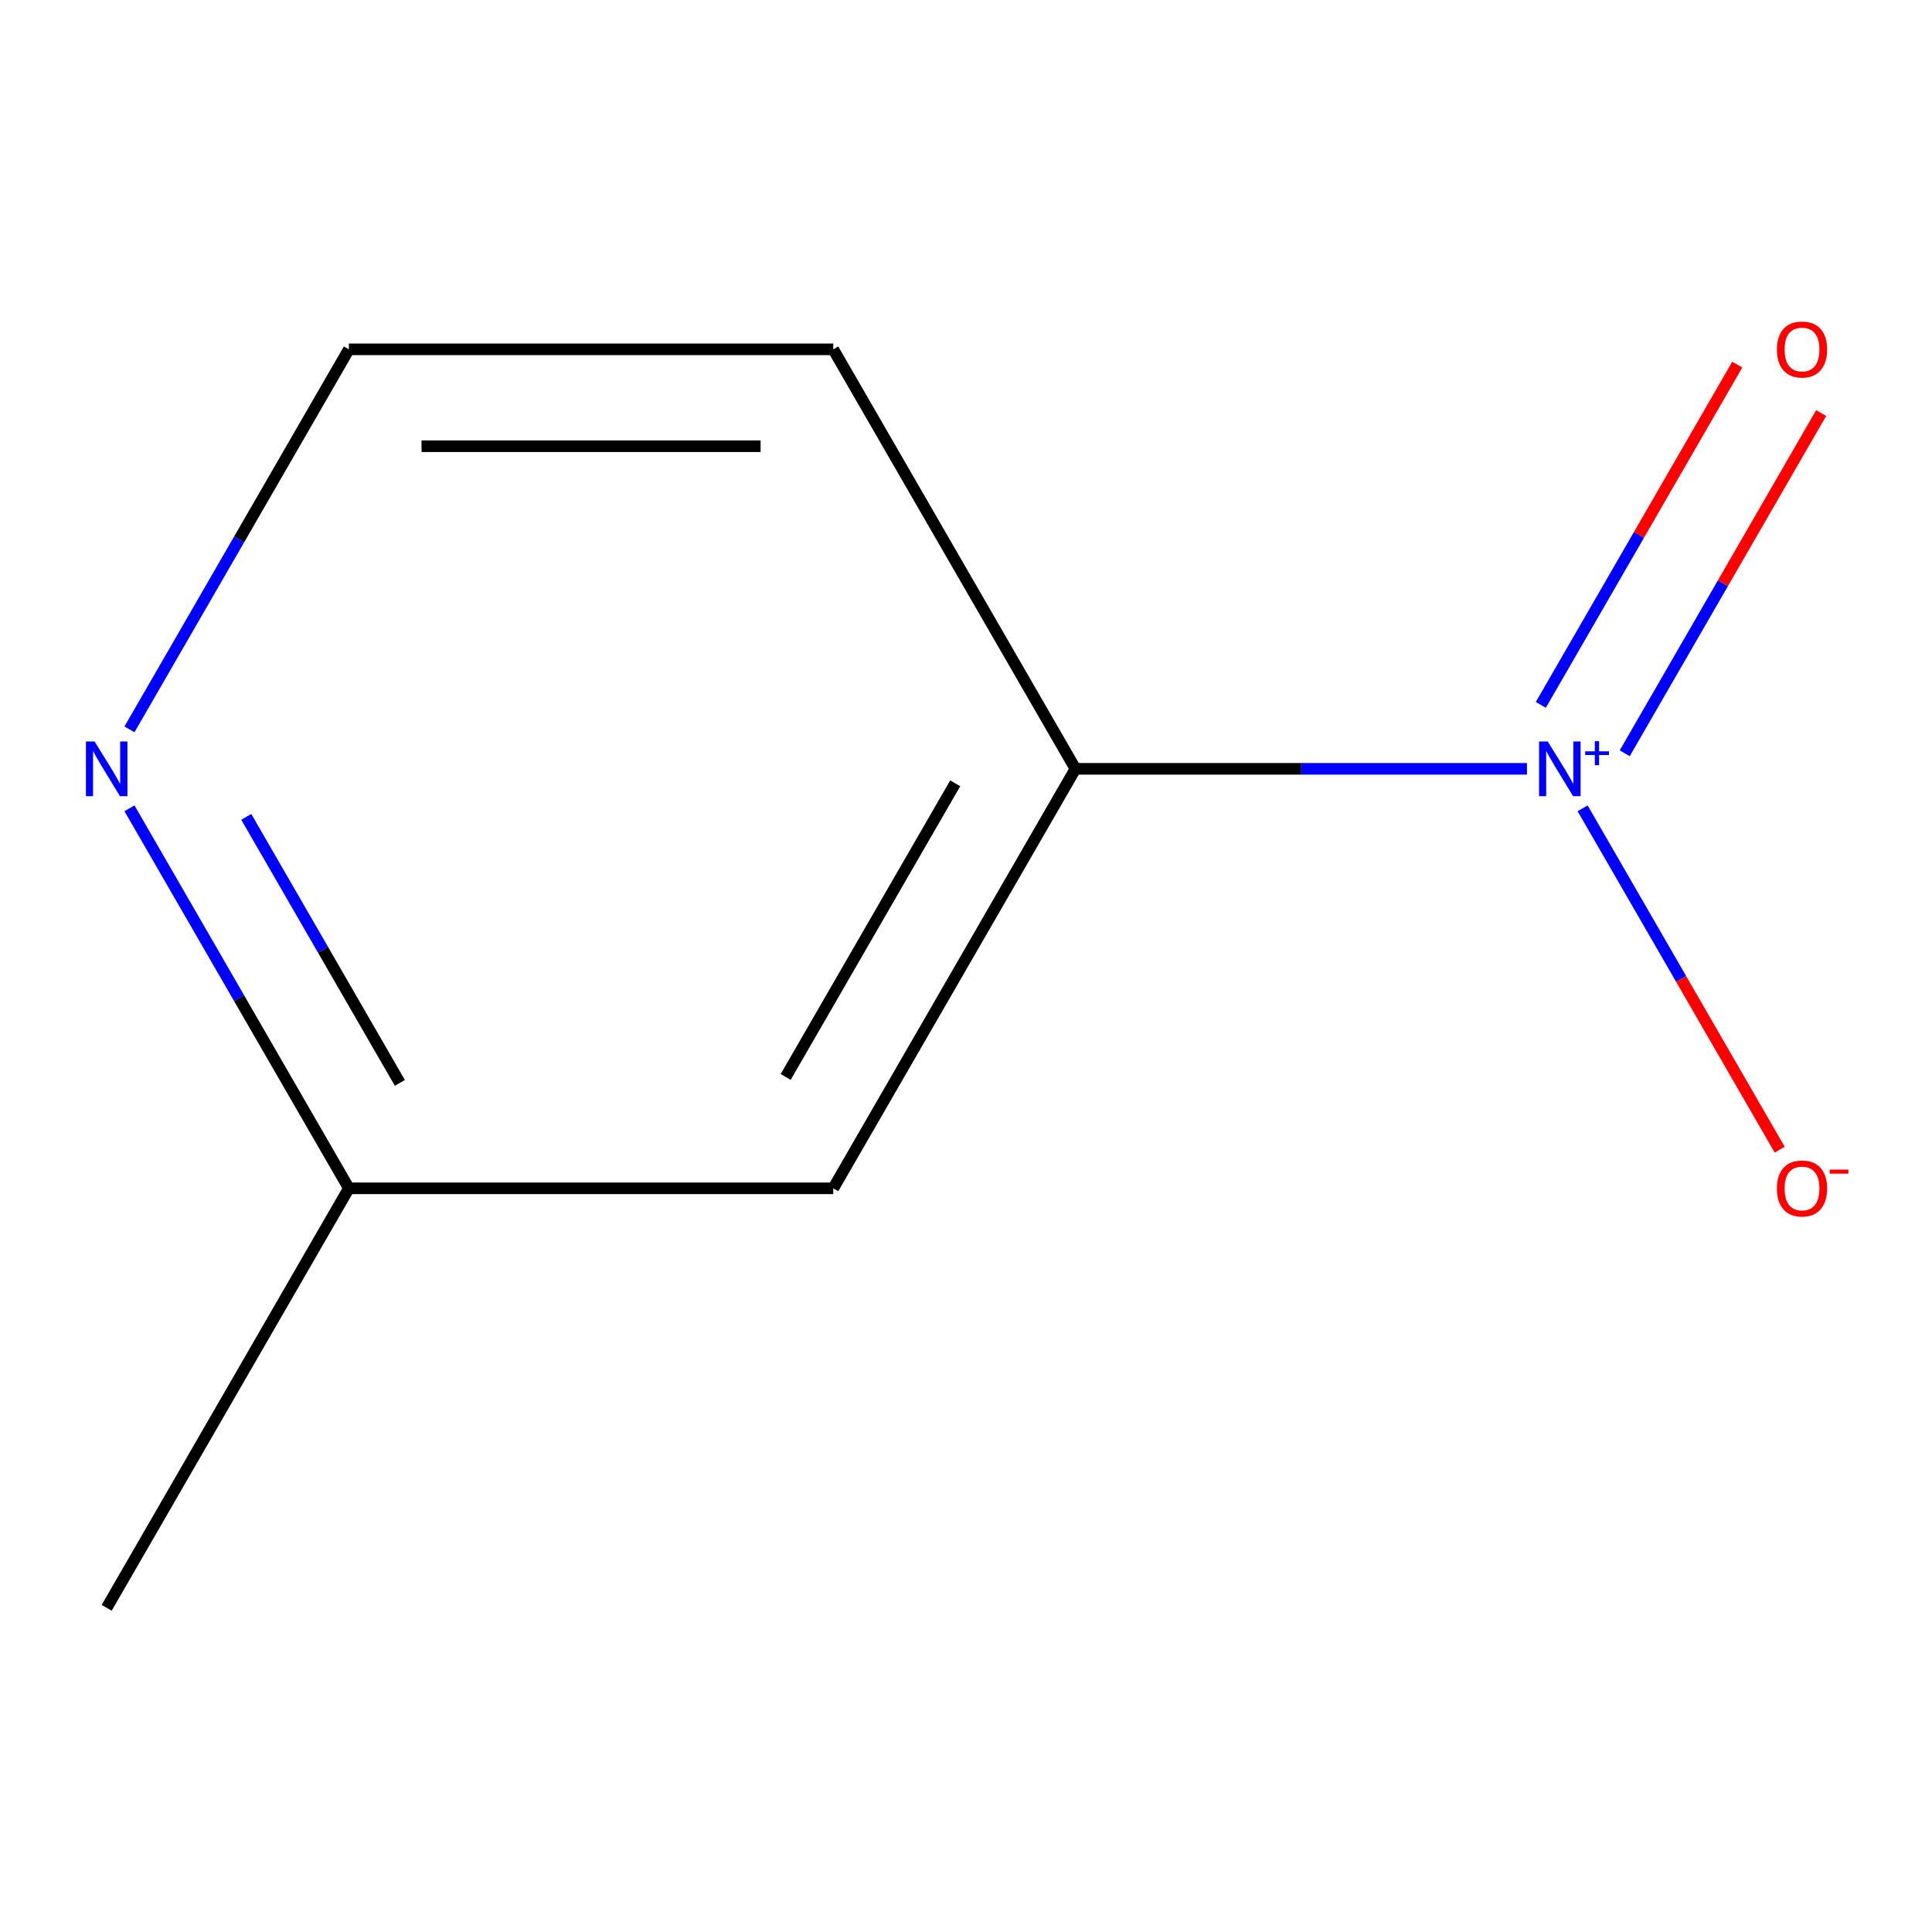 <?xml version='1.0' encoding='iso-8859-1'?>
<svg version='1.1' baseProfile='full'
              xmlns='http://www.w3.org/2000/svg'
                      xmlns:rdkit='http://www.rdkit.org/xml'
                      xmlns:xlink='http://www.w3.org/1999/xlink'
                  xml:space='preserve'
width='1000px' height='1000px' viewBox='0 0 1000 1000'>
<!-- END OF HEADER -->
<rect style='opacity:1.0;fill:#FFFFFF;stroke:none' width='1000' height='1000' x='0' y='0'> </rect>
<path class='bond-0' d='M 790.355,397.946 L 673.501,397.946' style='fill:none;fill-rule:evenodd;stroke:#0000FF;stroke-width:6px;stroke-linecap:butt;stroke-linejoin:miter;stroke-opacity:1' />
<path class='bond-0' d='M 673.501,397.946 L 556.648,397.946' style='fill:none;fill-rule:evenodd;stroke:#000000;stroke-width:6px;stroke-linecap:butt;stroke-linejoin:miter;stroke-opacity:1' />
<path class='bond-2' d='M 819.157,418.374 L 870.165,506.724' style='fill:none;fill-rule:evenodd;stroke:#0000FF;stroke-width:6px;stroke-linecap:butt;stroke-linejoin:miter;stroke-opacity:1' />
<path class='bond-2' d='M 870.165,506.724 L 921.174,595.073' style='fill:none;fill-rule:evenodd;stroke:#FF0000;stroke-width:6px;stroke-linecap:butt;stroke-linejoin:miter;stroke-opacity:1' />
<path class='bond-3' d='M 840.955,389.905 L 891.795,301.848' style='fill:none;fill-rule:evenodd;stroke:#0000FF;stroke-width:6px;stroke-linecap:butt;stroke-linejoin:miter;stroke-opacity:1' />
<path class='bond-3' d='M 891.795,301.848 L 942.635,213.79' style='fill:none;fill-rule:evenodd;stroke:#FF0000;stroke-width:6px;stroke-linecap:butt;stroke-linejoin:miter;stroke-opacity:1' />
<path class='bond-3' d='M 797.53,364.834 L 848.37,276.776' style='fill:none;fill-rule:evenodd;stroke:#0000FF;stroke-width:6px;stroke-linecap:butt;stroke-linejoin:miter;stroke-opacity:1' />
<path class='bond-3' d='M 848.37,276.776 L 899.21,188.719' style='fill:none;fill-rule:evenodd;stroke:#FF0000;stroke-width:6px;stroke-linecap:butt;stroke-linejoin:miter;stroke-opacity:1' />
<path class='bond-1' d='M 556.648,397.946 L 431.29,615.072' style='fill:none;fill-rule:evenodd;stroke:#000000;stroke-width:6px;stroke-linecap:butt;stroke-linejoin:miter;stroke-opacity:1' />
<path class='bond-1' d='M 494.419,405.443 L 406.669,557.431' style='fill:none;fill-rule:evenodd;stroke:#000000;stroke-width:6px;stroke-linecap:butt;stroke-linejoin:miter;stroke-opacity:1' />
<path class='bond-6' d='M 556.648,397.946 L 431.29,180.821' style='fill:none;fill-rule:evenodd;stroke:#000000;stroke-width:6px;stroke-linecap:butt;stroke-linejoin:miter;stroke-opacity:1' />
<path class='bond-5' d='M 431.29,615.072 L 180.575,615.072' style='fill:none;fill-rule:evenodd;stroke:#000000;stroke-width:6px;stroke-linecap:butt;stroke-linejoin:miter;stroke-opacity:1' />
<path class='bond-4' d='M 67.012,377.518 L 123.794,279.169' style='fill:none;fill-rule:evenodd;stroke:#0000FF;stroke-width:6px;stroke-linecap:butt;stroke-linejoin:miter;stroke-opacity:1' />
<path class='bond-4' d='M 123.794,279.169 L 180.575,180.821' style='fill:none;fill-rule:evenodd;stroke:#000000;stroke-width:6px;stroke-linecap:butt;stroke-linejoin:miter;stroke-opacity:1' />
<path class='bond-9' d='M 67.012,418.374 L 123.794,516.723' style='fill:none;fill-rule:evenodd;stroke:#0000FF;stroke-width:6px;stroke-linecap:butt;stroke-linejoin:miter;stroke-opacity:1' />
<path class='bond-9' d='M 123.794,516.723 L 180.575,615.072' style='fill:none;fill-rule:evenodd;stroke:#000000;stroke-width:6px;stroke-linecap:butt;stroke-linejoin:miter;stroke-opacity:1' />
<path class='bond-9' d='M 127.471,422.807 L 167.219,491.651' style='fill:none;fill-rule:evenodd;stroke:#0000FF;stroke-width:6px;stroke-linecap:butt;stroke-linejoin:miter;stroke-opacity:1' />
<path class='bond-9' d='M 167.219,491.651 L 206.966,560.495' style='fill:none;fill-rule:evenodd;stroke:#000000;stroke-width:6px;stroke-linecap:butt;stroke-linejoin:miter;stroke-opacity:1' />
<path class='bond-8' d='M 180.575,615.072 L 55.218,832.197' style='fill:none;fill-rule:evenodd;stroke:#000000;stroke-width:6px;stroke-linecap:butt;stroke-linejoin:miter;stroke-opacity:1' />
<path class='bond-7' d='M 431.29,180.821 L 180.575,180.821' style='fill:none;fill-rule:evenodd;stroke:#000000;stroke-width:6px;stroke-linecap:butt;stroke-linejoin:miter;stroke-opacity:1' />
<path class='bond-7' d='M 393.683,230.964 L 218.183,230.964' style='fill:none;fill-rule:evenodd;stroke:#000000;stroke-width:6px;stroke-linecap:butt;stroke-linejoin:miter;stroke-opacity:1' />
<path  class='atom-0' d='M 801.103 383.786
L 810.383 398.786
Q 811.303 400.266, 812.783 402.946
Q 814.263 405.626, 814.343 405.786
L 814.343 383.786
L 818.103 383.786
L 818.103 412.106
L 814.223 412.106
L 804.263 395.706
Q 803.103 393.786, 801.863 391.586
Q 800.663 389.386, 800.303 388.706
L 800.303 412.106
L 796.623 412.106
L 796.623 383.786
L 801.103 383.786
' fill='#0000FF'/>
<path  class='atom-0' d='M 820.479 388.891
L 825.468 388.891
L 825.468 383.637
L 827.686 383.637
L 827.686 388.891
L 832.807 388.891
L 832.807 390.792
L 827.686 390.792
L 827.686 396.072
L 825.468 396.072
L 825.468 390.792
L 820.479 390.792
L 820.479 388.891
' fill='#0000FF'/>
<path  class='atom-3' d='M 919.72 615.152
Q 919.72 608.352, 923.08 604.552
Q 926.44 600.752, 932.72 600.752
Q 939 600.752, 942.36 604.552
Q 945.72 608.352, 945.72 615.152
Q 945.72 622.032, 942.32 625.952
Q 938.92 629.832, 932.72 629.832
Q 926.48 629.832, 923.08 625.952
Q 919.72 622.072, 919.72 615.152
M 932.72 626.632
Q 937.04 626.632, 939.36 623.752
Q 941.72 620.832, 941.72 615.152
Q 941.72 609.592, 939.36 606.792
Q 937.04 603.952, 932.72 603.952
Q 928.4 603.952, 926.04 606.752
Q 923.72 609.552, 923.72 615.152
Q 923.72 620.872, 926.04 623.752
Q 928.4 626.632, 932.72 626.632
' fill='#FF0000'/>
<path  class='atom-3' d='M 947.04 605.374
L 956.729 605.374
L 956.729 607.486
L 947.04 607.486
L 947.04 605.374
' fill='#FF0000'/>
<path  class='atom-4' d='M 919.72 180.901
Q 919.72 174.101, 923.08 170.301
Q 926.44 166.501, 932.72 166.501
Q 939 166.501, 942.36 170.301
Q 945.72 174.101, 945.72 180.901
Q 945.72 187.781, 942.32 191.701
Q 938.92 195.581, 932.72 195.581
Q 926.48 195.581, 923.08 191.701
Q 919.72 187.821, 919.72 180.901
M 932.72 192.381
Q 937.04 192.381, 939.36 189.501
Q 941.72 186.581, 941.72 180.901
Q 941.72 175.341, 939.36 172.541
Q 937.04 169.701, 932.72 169.701
Q 928.4 169.701, 926.04 172.501
Q 923.72 175.301, 923.72 180.901
Q 923.72 186.621, 926.04 189.501
Q 928.4 192.381, 932.72 192.381
' fill='#FF0000'/>
<path  class='atom-5' d='M 48.958 383.786
L 58.238 398.786
Q 59.158 400.266, 60.638 402.946
Q 62.118 405.626, 62.198 405.786
L 62.198 383.786
L 65.958 383.786
L 65.958 412.106
L 62.078 412.106
L 52.118 395.706
Q 50.958 393.786, 49.718 391.586
Q 48.518 389.386, 48.158 388.706
L 48.158 412.106
L 44.478 412.106
L 44.478 383.786
L 48.958 383.786
' fill='#0000FF'/>
</svg>
